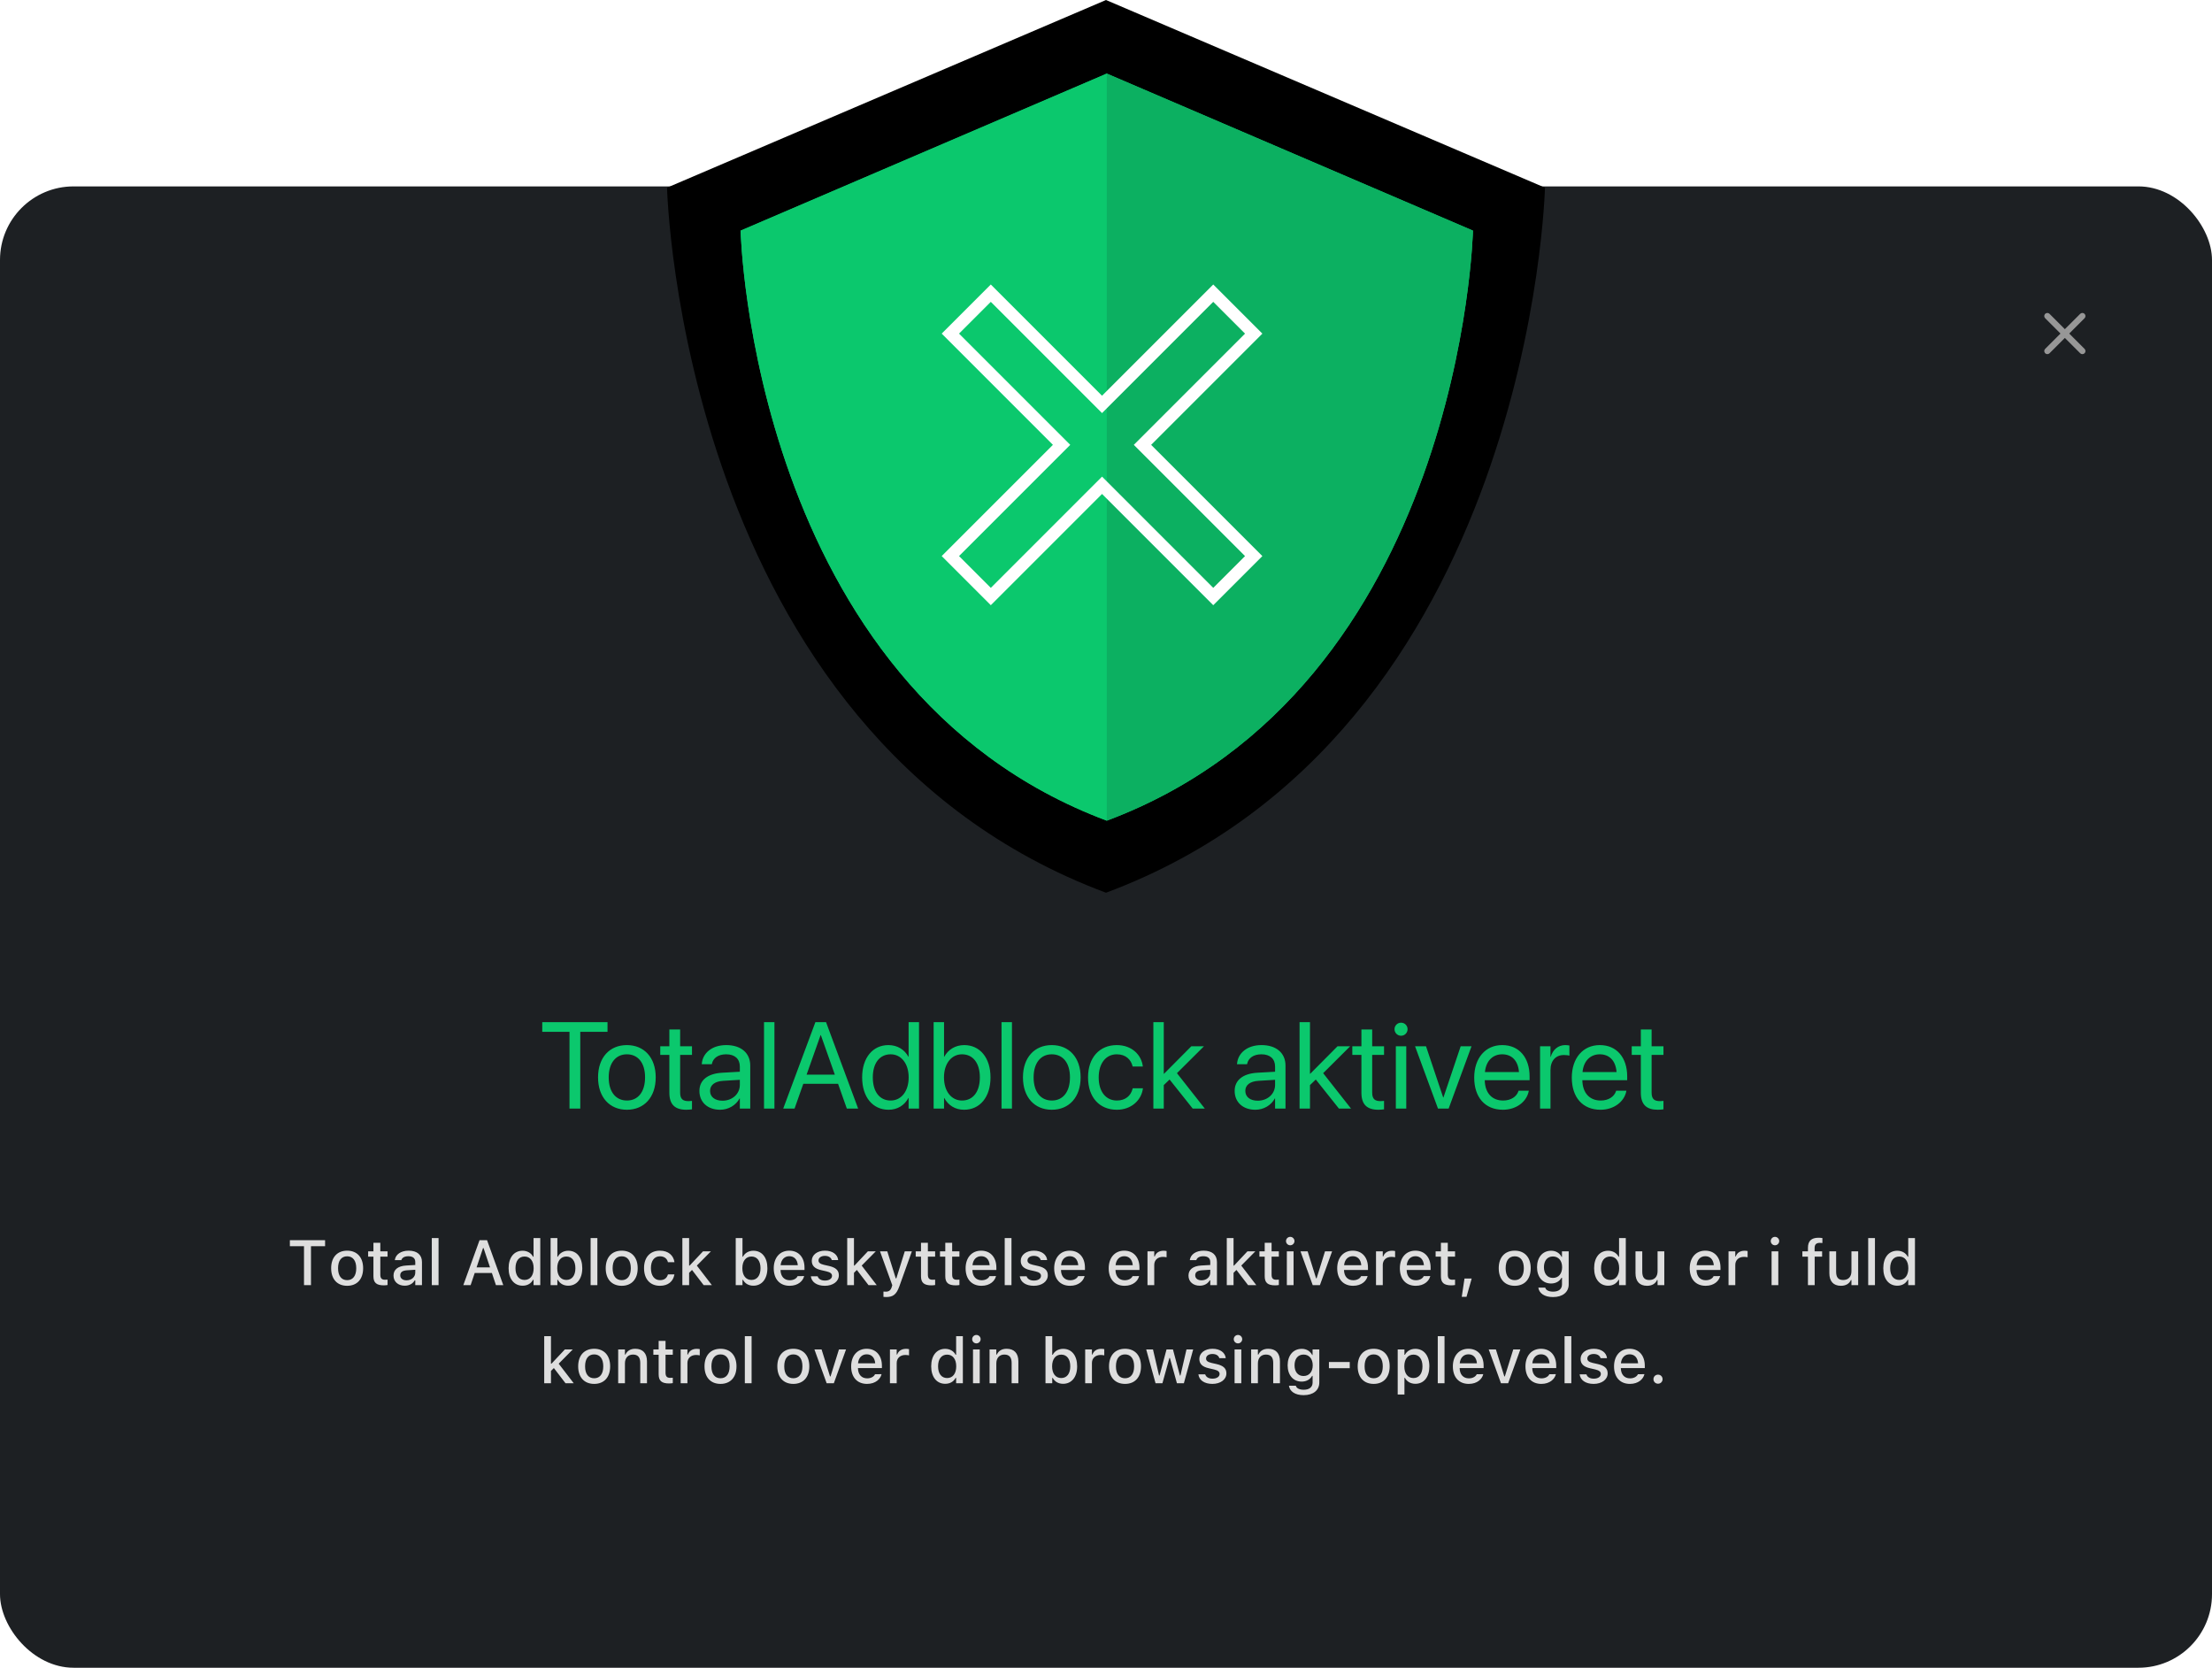 <?xml version="1.0" encoding="UTF-8"?>
<svg width="451px" height="340px" viewBox="0 0 451 340" version="1.1" xmlns="http://www.w3.org/2000/svg" xmlns:xlink="http://www.w3.org/1999/xlink">
    <title>Adblock</title>
    <defs>
        <path d="M89.5,0 L179,38.258 C179,38.258 176.334,149.609 89.5,182 L89.5,182 L89.5,182 C2.666,149.609 5.68434189e-14,38.258 5.68434189e-14,38.258 C5.68434189e-14,38.258 87.719,0.761 89.473,0.011 L89.5,0 L89.5,0 Z" id="path-1"></path>
        <filter x="-7.3%" y="-7.1%" width="114.5%" height="114.3%" filterUnits="objectBoundingBox" id="filter-2">
            <feGaussianBlur stdDeviation="13" in="SourceAlpha" result="shadowBlurInner1"></feGaussianBlur>
            <feOffset dx="0" dy="0" in="shadowBlurInner1" result="shadowOffsetInner1"></feOffset>
            <feComposite in="shadowOffsetInner1" in2="SourceAlpha" operator="arithmetic" k2="-1" k3="1" result="shadowInnerInner1"></feComposite>
            <feColorMatrix values="0 0 0 0 0.043   0 0 0 0 0.784   0 0 0 0 0.427  0 0 0 1 0" type="matrix" in="shadowInnerInner1"></feColorMatrix>
        </filter>
        <path d="M15,47.017 C15,47.017 32.926,39.329 51.211,31.488 L53.45,30.528 C71.735,22.687 89.661,15 89.661,15 L164.321,47.017 C164.321,47.017 162.098,140.201 89.661,167.308 L89.661,167.308 C17.224,140.201 15,47.017 15,47.017 Z" id="path-3"></path>
        <filter x="-25.8%" y="-26.1%" width="156.9%" height="157.3%" filterUnits="objectBoundingBox" id="filter-4">
            <feMorphology radius="7.5" operator="dilate" in="SourceAlpha" result="shadowSpreadOuter1"></feMorphology>
            <feOffset dx="4" dy="4" in="shadowSpreadOuter1" result="shadowOffsetOuter1"></feOffset>
            <feGaussianBlur stdDeviation="6" in="shadowOffsetOuter1" result="shadowBlurOuter1"></feGaussianBlur>
            <feColorMatrix values="0 0 0 0 0   0 0 0 0 0   0 0 0 0 0  0 0 0 0.1 0" type="matrix" in="shadowBlurOuter1"></feColorMatrix>
        </filter>
    </defs>
    <g id="Adblock" stroke="none" stroke-width="1" fill="none" fill-rule="evenodd">
        <g id="App">
            <rect id="Background" fill="#1D2023" x="0" y="38" width="451" height="302" rx="15"></rect>
            <path d="M425.015,63.985 C425.262,64.231 425.262,64.631 425.015,64.877 L421.893,68 L425.015,71.123 C425.237,71.345 425.259,71.69 425.082,71.937 L425.015,72.015 C424.769,72.262 424.369,72.262 424.123,72.015 L424.123,72.015 L421,68.893 L417.877,72.015 C417.631,72.262 417.231,72.262 416.985,72.015 C416.738,71.769 416.738,71.369 416.985,71.123 L420.107,68 L416.985,64.877 C416.763,64.655 416.741,64.31 416.918,64.063 L416.985,63.985 C417.231,63.738 417.631,63.738 417.877,63.985 L417.877,63.985 L421,67.107 L424.123,63.985 C424.369,63.738 424.769,63.738 425.015,63.985 Z" id="Combined-Shape" fill="#979797"></path>
            <g id="Title" transform="translate(49, 202)" fill-rule="nonzero">
                <path d="M14.405,60 L14.405,52.065 L17.28,52.065 L17.28,50.84 L10.101,50.84 L10.101,52.065 L12.983,52.065 L12.983,60 L14.405,60 Z M21.781,60.133 C23.799,60.133 25.037,58.781 25.037,56.56 L25.037,56.547 C25.037,54.325 23.793,52.973 21.781,52.973 C19.762,52.973 18.518,54.332 18.518,56.547 L18.518,56.56 C18.518,58.781 19.756,60.133 21.781,60.133 Z M21.781,58.984 C20.594,58.984 19.927,58.089 19.927,56.56 L19.927,56.547 C19.927,55.017 20.594,54.122 21.781,54.122 C22.961,54.122 23.634,55.017 23.634,56.547 L23.634,56.56 C23.634,58.083 22.961,58.984 21.781,58.984 Z M29.277,60.044 C29.544,60.044 29.798,60.013 30.02,59.975 L30.02,58.876 C29.829,58.896 29.709,58.902 29.499,58.902 C28.82,58.902 28.541,58.597 28.541,57.854 L28.541,54.192 L30.02,54.192 L30.02,53.106 L28.541,53.106 L28.541,51.367 L27.138,51.367 L27.138,53.106 L26.059,53.106 L26.059,54.192 L27.138,54.192 L27.138,58.185 C27.138,59.511 27.76,60.044 29.277,60.044 Z M33.517,60.114 C34.431,60.114 35.155,59.721 35.561,59.022 L35.669,59.022 L35.669,60 L37.034,60 L37.034,55.284 C37.034,53.836 36.056,52.973 34.323,52.973 C32.756,52.973 31.67,53.729 31.505,54.858 L31.499,54.903 L32.825,54.903 L32.832,54.877 C32.997,54.389 33.498,54.109 34.26,54.109 C35.193,54.109 35.669,54.528 35.669,55.284 L35.669,55.893 L33.803,56.001 C32.159,56.103 31.232,56.82 31.232,58.051 L31.232,58.064 C31.232,59.314 32.203,60.114 33.517,60.114 Z M33.885,59.016 C33.143,59.016 32.603,58.642 32.603,58.007 L32.603,57.994 C32.603,57.372 33.035,57.029 33.987,56.972 L35.669,56.864 L35.669,57.455 C35.669,58.343 34.914,59.016 33.885,59.016 Z M40.417,60 L40.417,50.402 L39.04,50.402 L39.04,60 L40.417,60 Z M46.955,60 L47.787,57.524 L51.291,57.524 L52.116,60 L53.614,60 L50.307,50.84 L48.771,50.84 L45.464,60 L46.955,60 Z M50.91,56.382 L48.168,56.382 L49.482,52.446 L49.59,52.446 L50.91,56.382 Z M57.556,60.114 C58.521,60.114 59.276,59.67 59.676,58.915 L59.784,58.915 L59.784,60 L61.155,60 L61.155,50.402 L59.784,50.402 L59.784,54.198 L59.676,54.198 C59.308,53.456 58.502,52.986 57.556,52.986 C55.804,52.986 54.699,54.363 54.699,56.547 L54.699,56.56 C54.699,58.724 55.823,60.114 57.556,60.114 Z M57.949,58.94 C56.794,58.94 56.102,58.039 56.102,56.56 L56.102,56.547 C56.102,55.068 56.794,54.167 57.949,54.167 C59.092,54.167 59.803,55.074 59.803,56.547 L59.803,56.56 C59.803,58.032 59.098,58.94 57.949,58.94 Z M66.862,60.114 C68.601,60.114 69.718,58.724 69.718,56.56 L69.718,56.547 C69.718,54.363 68.614,52.986 66.862,52.986 C65.916,52.986 65.11,53.456 64.741,54.198 L64.64,54.198 L64.64,50.402 L63.262,50.402 L63.262,60 L64.64,60 L64.64,58.915 L64.741,58.915 C65.141,59.67 65.897,60.114 66.862,60.114 Z M66.474,58.94 C65.325,58.94 64.615,58.032 64.615,56.56 L64.615,56.547 C64.615,55.074 65.325,54.167 66.474,54.167 C67.623,54.167 68.315,55.068 68.315,56.547 L68.315,56.56 C68.315,58.039 67.623,58.94 66.474,58.94 Z M72.797,60 L72.797,50.402 L71.419,50.402 L71.419,60 L72.797,60 Z M77.76,60.133 C79.779,60.133 81.017,58.781 81.017,56.56 L81.017,56.547 C81.017,54.325 79.773,52.973 77.76,52.973 C75.742,52.973 74.498,54.332 74.498,56.547 L74.498,56.56 C74.498,58.781 75.736,60.133 77.76,60.133 Z M77.76,58.984 C76.573,58.984 75.907,58.089 75.907,56.56 L75.907,56.547 C75.907,55.017 76.573,54.122 77.76,54.122 C78.941,54.122 79.614,55.017 79.614,56.547 L79.614,56.56 C79.614,58.083 78.941,58.984 77.76,58.984 Z M85.555,60.133 C87.263,60.133 88.247,59.213 88.494,57.874 L88.507,57.816 L87.187,57.816 L87.174,57.848 C86.952,58.591 86.419,58.984 85.555,58.984 C84.419,58.984 83.715,58.058 83.715,56.534 L83.715,56.521 C83.715,55.036 84.406,54.122 85.555,54.122 C86.469,54.122 87.028,54.63 87.18,55.309 L87.187,55.328 L88.507,55.322 L88.507,55.29 C88.317,53.951 87.282,52.973 85.549,52.973 C83.537,52.973 82.312,54.338 82.312,56.521 L82.312,56.534 C82.312,58.762 83.543,60.133 85.555,60.133 Z M91.503,60 L91.503,57.493 L92.094,56.902 L94.468,60 L96.143,60 L93.077,56.014 L95.953,53.106 L94.341,53.106 L91.605,56.014 L91.503,56.014 L91.503,50.402 L90.126,50.402 L90.126,60 L91.503,60 Z M104.605,60.114 C106.344,60.114 107.461,58.724 107.461,56.56 L107.461,56.547 C107.461,54.363 106.357,52.986 104.605,52.986 C103.659,52.986 102.853,53.456 102.485,54.198 L102.383,54.198 L102.383,50.402 L101.006,50.402 L101.006,60 L102.383,60 L102.383,58.915 L102.485,58.915 C102.885,59.67 103.64,60.114 104.605,60.114 Z M104.218,58.94 C103.069,58.94 102.358,58.032 102.358,56.56 L102.358,56.547 C102.358,55.074 103.069,54.167 104.218,54.167 C105.366,54.167 106.058,55.068 106.058,56.547 L106.058,56.56 C106.058,58.039 105.366,58.94 104.218,58.94 Z M111.993,60.133 C113.758,60.133 114.71,59.118 114.939,58.21 L114.951,58.153 L113.625,58.159 L113.599,58.21 C113.434,58.565 112.907,59.003 112.025,59.003 C110.889,59.003 110.165,58.235 110.14,56.915 L115.028,56.915 L115.028,56.433 C115.028,54.363 113.847,52.973 111.924,52.973 C110,52.973 108.756,54.414 108.756,56.566 L108.756,56.572 C108.756,58.756 109.975,60.133 111.993,60.133 Z M113.663,55.931 L110.159,55.931 C110.28,54.744 110.99,54.103 111.93,54.103 C112.863,54.103 113.555,54.7 113.663,55.931 Z M119.173,60.133 C120.81,60.133 122.029,59.264 122.029,57.988 L122.029,57.975 C122.029,56.979 121.394,56.414 120.068,56.103 L118.976,55.855 C118.201,55.671 117.884,55.404 117.884,54.973 L117.884,54.96 C117.884,54.408 118.43,54.033 119.185,54.033 C119.96,54.033 120.448,54.395 120.582,54.877 L120.582,54.89 L121.896,54.89 L121.896,54.884 C121.775,53.76 120.766,52.973 119.192,52.973 C117.63,52.973 116.513,53.836 116.513,55.036 L116.513,55.042 C116.513,56.052 117.116,56.642 118.417,56.94 L119.515,57.194 C120.315,57.378 120.639,57.67 120.639,58.102 L120.639,58.115 C120.639,58.68 120.049,59.067 119.198,59.067 C118.379,59.067 117.878,58.718 117.706,58.197 L117.7,58.191 L116.323,58.191 L116.323,58.197 C116.456,59.353 117.51,60.133 119.173,60.133 Z M125.114,60 L125.114,57.493 L125.704,56.902 L128.078,60 L129.754,60 L126.688,56.014 L129.564,53.106 L127.951,53.106 L125.216,56.014 L125.114,56.014 L125.114,50.402 L123.737,50.402 L123.737,60 L125.114,60 Z M131.677,62.425 C133.074,62.425 133.772,61.911 134.356,60.267 L136.921,53.106 L135.473,53.106 L133.753,58.616 L133.633,58.616 L131.906,53.106 L130.421,53.106 L132.922,60.006 L132.82,60.362 C132.617,61.06 132.23,61.333 131.589,61.333 C131.43,61.333 131.259,61.327 131.125,61.308 L131.125,62.393 C131.303,62.412 131.506,62.425 131.677,62.425 Z M140.92,60.044 C141.186,60.044 141.44,60.013 141.662,59.975 L141.662,58.876 C141.472,58.896 141.351,58.902 141.142,58.902 C140.463,58.902 140.183,58.597 140.183,57.854 L140.183,54.192 L141.662,54.192 L141.662,53.106 L140.183,53.106 L140.183,51.367 L138.781,51.367 L138.781,53.106 L137.701,53.106 L137.701,54.192 L138.781,54.192 L138.781,58.185 C138.781,59.511 139.403,60.044 140.92,60.044 Z M145.871,60.044 C146.137,60.044 146.391,60.013 146.614,59.975 L146.614,58.876 C146.423,58.896 146.302,58.902 146.093,58.902 C145.414,58.902 145.135,58.597 145.135,57.854 L145.135,54.192 L146.614,54.192 L146.614,53.106 L145.135,53.106 L145.135,51.367 L143.732,51.367 L143.732,53.106 L142.653,53.106 L142.653,54.192 L143.732,54.192 L143.732,58.185 C143.732,59.511 144.354,60.044 145.871,60.044 Z M151.114,60.133 C152.879,60.133 153.831,59.118 154.059,58.21 L154.072,58.153 L152.745,58.159 L152.72,58.21 C152.555,58.565 152.028,59.003 151.146,59.003 C150.01,59.003 149.286,58.235 149.26,56.915 L154.148,56.915 L154.148,56.433 C154.148,54.363 152.968,52.973 151.044,52.973 C149.121,52.973 147.877,54.414 147.877,56.566 L147.877,56.572 C147.877,58.756 149.095,60.133 151.114,60.133 Z M152.783,55.931 L149.28,55.931 C149.4,54.744 150.111,54.103 151.051,54.103 C151.984,54.103 152.676,54.7 152.783,55.931 Z M157.227,60 L157.227,50.402 L155.849,50.402 L155.849,60 L157.227,60 Z M161.778,60.133 C163.416,60.133 164.635,59.264 164.635,57.988 L164.635,57.975 C164.635,56.979 164,56.414 162.673,56.103 L161.581,55.855 C160.807,55.671 160.49,55.404 160.49,54.973 L160.49,54.96 C160.49,54.408 161.035,54.033 161.791,54.033 C162.565,54.033 163.054,54.395 163.187,54.877 L163.187,54.89 L164.501,54.89 L164.501,54.884 C164.381,53.76 163.371,52.973 161.797,52.973 C160.236,52.973 159.118,53.836 159.118,55.036 L159.118,55.042 C159.118,56.052 159.721,56.642 161.023,56.94 L162.121,57.194 C162.921,57.378 163.244,57.67 163.244,58.102 L163.244,58.115 C163.244,58.68 162.654,59.067 161.803,59.067 C160.985,59.067 160.483,58.718 160.312,58.197 L160.305,58.191 L158.928,58.191 L158.928,58.197 C159.061,59.353 160.115,60.133 161.778,60.133 Z M169.173,60.133 C170.938,60.133 171.89,59.118 172.118,58.21 L172.131,58.153 L170.804,58.159 L170.779,58.21 C170.614,58.565 170.087,59.003 169.205,59.003 C168.069,59.003 167.345,58.235 167.32,56.915 L172.207,56.915 L172.207,56.433 C172.207,54.363 171.027,52.973 169.103,52.973 C167.18,52.973 165.936,54.414 165.936,56.566 L165.936,56.572 C165.936,58.756 167.155,60.133 169.173,60.133 Z M170.843,55.931 L167.339,55.931 C167.459,54.744 168.17,54.103 169.11,54.103 C170.043,54.103 170.735,54.7 170.843,55.931 Z M180.288,60.133 C182.052,60.133 183.005,59.118 183.233,58.21 L183.246,58.153 L181.919,58.159 L181.894,58.21 C181.729,58.565 181.202,59.003 180.32,59.003 C179.183,59.003 178.46,58.235 178.434,56.915 L183.322,56.915 L183.322,56.433 C183.322,54.363 182.141,52.973 180.218,52.973 C178.295,52.973 177.051,54.414 177.051,56.566 L177.051,56.572 C177.051,58.756 178.269,60.133 180.288,60.133 Z M181.957,55.931 L178.453,55.931 C178.574,54.744 179.285,54.103 180.224,54.103 C181.157,54.103 181.849,54.7 181.957,55.931 Z M186.337,60 L186.337,55.88 C186.337,54.884 187.054,54.236 188.108,54.236 C188.368,54.236 188.603,54.268 188.851,54.319 L188.851,53.049 C188.711,53.018 188.47,52.986 188.248,52.986 C187.327,52.986 186.686,53.417 186.439,54.147 L186.337,54.147 L186.337,53.106 L184.96,53.106 L184.96,60 L186.337,60 Z M195.605,60.114 C196.519,60.114 197.242,59.721 197.649,59.022 L197.757,59.022 L197.757,60 L199.121,60 L199.121,55.284 C199.121,53.836 198.144,52.973 196.411,52.973 C194.843,52.973 193.758,53.729 193.593,54.858 L193.586,54.903 L194.913,54.903 L194.919,54.877 C195.084,54.389 195.586,54.109 196.347,54.109 C197.281,54.109 197.757,54.528 197.757,55.284 L197.757,55.893 L195.89,56.001 C194.246,56.103 193.32,56.82 193.32,58.051 L193.32,58.064 C193.32,59.314 194.291,60.114 195.605,60.114 Z M195.973,59.016 C195.23,59.016 194.691,58.642 194.691,58.007 L194.691,57.994 C194.691,57.372 195.122,57.029 196.074,56.972 L197.757,56.864 L197.757,57.455 C197.757,58.343 197.001,59.016 195.973,59.016 Z M202.505,60 L202.505,57.493 L203.095,56.902 L205.469,60 L207.145,60 L204.079,56.014 L206.954,53.106 L205.342,53.106 L202.606,56.014 L202.505,56.014 L202.505,50.402 L201.127,50.402 L201.127,60 L202.505,60 Z M210.998,60.044 C211.264,60.044 211.518,60.013 211.74,59.975 L211.74,58.876 C211.55,58.896 211.429,58.902 211.22,58.902 C210.541,58.902 210.261,58.597 210.261,57.854 L210.261,54.192 L211.74,54.192 L211.74,53.106 L210.261,53.106 L210.261,51.367 L208.859,51.367 L208.859,53.106 L207.78,53.106 L207.78,54.192 L208.859,54.192 L208.859,58.185 C208.859,59.511 209.481,60.044 210.998,60.044 Z M214.064,51.875 C214.533,51.875 214.927,51.488 214.927,51.018 C214.927,50.542 214.533,50.155 214.064,50.155 C213.588,50.155 213.2,50.542 213.2,51.018 C213.2,51.488 213.588,51.875 214.064,51.875 Z M214.743,60 L214.743,53.106 L213.372,53.106 L213.372,60 L214.743,60 Z M220.113,60 L222.601,53.106 L221.154,53.106 L219.44,58.604 L219.332,58.604 L217.612,53.106 L216.152,53.106 L218.647,60 L220.113,60 Z M226.88,60.133 C228.644,60.133 229.596,59.118 229.825,58.21 L229.838,58.153 L228.511,58.159 L228.486,58.21 C228.321,58.565 227.794,59.003 226.911,59.003 C225.775,59.003 225.052,58.235 225.026,56.915 L229.914,56.915 L229.914,56.433 C229.914,54.363 228.733,52.973 226.81,52.973 C224.886,52.973 223.642,54.414 223.642,56.566 L223.642,56.572 C223.642,58.756 224.861,60.133 226.88,60.133 Z M228.549,55.931 L225.045,55.931 C225.166,54.744 225.877,54.103 226.816,54.103 C227.749,54.103 228.441,54.7 228.549,55.931 Z M232.929,60 L232.929,55.88 C232.929,54.884 233.646,54.236 234.7,54.236 C234.96,54.236 235.195,54.268 235.443,54.319 L235.443,53.049 C235.303,53.018 235.062,52.986 234.84,52.986 C233.919,52.986 233.278,53.417 233.031,54.147 L232.929,54.147 L232.929,53.106 L231.552,53.106 L231.552,60 L232.929,60 Z M239.651,60.133 C241.416,60.133 242.368,59.118 242.596,58.21 L242.609,58.153 L241.282,58.159 L241.257,58.21 C241.092,58.565 240.565,59.003 239.683,59.003 C238.547,59.003 237.823,58.235 237.798,56.915 L242.685,56.915 L242.685,56.433 C242.685,54.363 241.505,52.973 239.581,52.973 C237.658,52.973 236.414,54.414 236.414,56.566 L236.414,56.572 C236.414,58.756 237.633,60.133 239.651,60.133 Z M241.321,55.931 L237.817,55.931 C237.937,54.744 238.648,54.103 239.588,54.103 C240.521,54.103 241.213,54.7 241.321,55.931 Z M246.926,60.044 C247.192,60.044 247.446,60.013 247.668,59.975 L247.668,58.876 C247.478,58.896 247.357,58.902 247.148,58.902 C246.469,58.902 246.189,58.597 246.189,57.854 L246.189,54.192 L247.668,54.192 L247.668,53.106 L246.189,53.106 L246.189,51.367 L244.786,51.367 L244.786,53.106 L243.707,53.106 L243.707,54.192 L244.786,54.192 L244.786,58.185 C244.786,59.511 245.408,60.044 246.926,60.044 Z M250.004,62.38 L251.058,58.654 L249.592,58.654 L249.033,62.38 L250.004,62.38 Z M259.837,60.133 C261.855,60.133 263.093,58.781 263.093,56.56 L263.093,56.547 C263.093,54.325 261.849,52.973 259.837,52.973 C257.818,52.973 256.574,54.332 256.574,56.547 L256.574,56.56 C256.574,58.781 257.812,60.133 259.837,60.133 Z M259.837,58.984 C258.65,58.984 257.983,58.089 257.983,56.56 L257.983,56.547 C257.983,55.017 258.65,54.122 259.837,54.122 C261.017,54.122 261.69,55.017 261.69,56.547 L261.69,56.56 C261.69,58.083 261.017,58.984 259.837,58.984 Z M267.644,62.431 C269.599,62.431 270.837,61.428 270.837,59.86 L270.837,53.106 L269.466,53.106 L269.466,54.236 L269.384,54.236 C268.984,53.462 268.235,52.986 267.27,52.986 C265.48,52.986 264.382,54.376 264.382,56.344 L264.382,56.356 C264.382,58.299 265.473,59.664 267.244,59.664 C268.19,59.664 268.952,59.245 269.371,58.496 L269.472,58.496 L269.472,59.854 C269.472,60.793 268.8,61.327 267.663,61.327 C266.73,61.327 266.172,60.99 266.057,60.514 L266.051,60.501 L264.661,60.501 L264.648,60.514 C264.813,61.663 265.892,62.431 267.644,62.431 Z M267.625,58.527 C266.451,58.527 265.791,57.632 265.791,56.35 L265.791,56.337 C265.791,55.055 266.451,54.154 267.625,54.154 C268.787,54.154 269.498,55.055 269.498,56.337 L269.498,56.35 C269.498,57.639 268.793,58.527 267.625,58.527 Z M278.88,60.114 C279.844,60.114 280.6,59.67 281,58.915 L281.108,58.915 L281.108,60 L282.479,60 L282.479,50.402 L281.108,50.402 L281.108,54.198 L281,54.198 C280.632,53.456 279.825,52.986 278.88,52.986 C277.128,52.986 276.023,54.363 276.023,56.547 L276.023,56.56 C276.023,58.724 277.147,60.114 278.88,60.114 Z M279.273,58.94 C278.118,58.94 277.426,58.039 277.426,56.56 L277.426,56.547 C277.426,55.068 278.118,54.167 279.273,54.167 C280.416,54.167 281.127,55.074 281.127,56.547 L281.127,56.56 C281.127,58.032 280.422,58.94 279.273,58.94 Z M286.821,60.133 C287.823,60.133 288.522,59.702 288.852,58.959 L288.96,58.959 L288.96,60 L290.331,60 L290.331,53.106 L288.96,53.106 L288.96,57.15 C288.96,58.261 288.369,58.953 287.265,58.953 C286.256,58.953 285.837,58.388 285.837,57.245 L285.837,53.106 L284.459,53.106 L284.459,57.569 C284.459,59.2 285.265,60.133 286.821,60.133 Z M298.754,60.133 C300.519,60.133 301.471,59.118 301.699,58.21 L301.712,58.153 L300.385,58.159 L300.36,58.21 C300.195,58.565 299.668,59.003 298.786,59.003 C297.65,59.003 296.926,58.235 296.901,56.915 L301.788,56.915 L301.788,56.433 C301.788,54.363 300.608,52.973 298.684,52.973 C296.761,52.973 295.517,54.414 295.517,56.566 L295.517,56.572 C295.517,58.756 296.736,60.133 298.754,60.133 Z M300.424,55.931 L296.92,55.931 C297.04,54.744 297.751,54.103 298.691,54.103 C299.624,54.103 300.316,54.7 300.424,55.931 Z M304.803,60 L304.803,55.88 C304.803,54.884 305.521,54.236 306.574,54.236 C306.835,54.236 307.07,54.268 307.317,54.319 L307.317,53.049 C307.177,53.018 306.936,52.986 306.714,52.986 C305.794,52.986 305.153,53.417 304.905,54.147 L304.803,54.147 L304.803,53.106 L303.426,53.106 L303.426,60 L304.803,60 Z M312.897,51.875 C313.366,51.875 313.76,51.488 313.76,51.018 C313.76,50.542 313.366,50.155 312.897,50.155 C312.421,50.155 312.033,50.542 312.033,51.018 C312.033,51.488 312.421,51.875 312.897,51.875 Z M313.576,60 L313.576,53.106 L312.205,53.106 L312.205,60 L313.576,60 Z M320.99,60 L320.99,54.192 L322.507,54.192 L322.507,53.106 L320.977,53.106 L320.977,52.446 C320.977,51.748 321.276,51.38 322.037,51.38 C322.253,51.38 322.437,51.393 322.564,51.412 L322.564,50.402 C322.329,50.364 322.063,50.339 321.752,50.339 C320.317,50.339 319.619,51.012 319.619,52.383 L319.619,53.106 L318.483,53.106 L318.483,54.192 L319.619,54.192 L319.619,60 L320.99,60 Z M326.347,60.133 C327.35,60.133 328.049,59.702 328.379,58.959 L328.487,58.959 L328.487,60 L329.858,60 L329.858,53.106 L328.487,53.106 L328.487,57.15 C328.487,58.261 327.896,58.953 326.792,58.953 C325.782,58.953 325.364,58.388 325.364,57.245 L325.364,53.106 L323.986,53.106 L323.986,57.569 C323.986,59.2 324.792,60.133 326.347,60.133 Z M333.279,60 L333.279,50.402 L331.902,50.402 L331.902,60 L333.279,60 Z M337.837,60.114 C338.802,60.114 339.557,59.67 339.957,58.915 L340.065,58.915 L340.065,60 L341.436,60 L341.436,50.402 L340.065,50.402 L340.065,54.198 L339.957,54.198 C339.589,53.456 338.782,52.986 337.837,52.986 C336.085,52.986 334.98,54.363 334.98,56.547 L334.98,56.56 C334.98,58.724 336.104,60.114 337.837,60.114 Z M338.23,58.94 C337.075,58.94 336.383,58.039 336.383,56.56 L336.383,56.547 C336.383,55.068 337.075,54.167 338.23,54.167 C339.373,54.167 340.084,55.074 340.084,56.547 L340.084,56.56 C340.084,58.032 339.379,58.94 338.23,58.94 Z M63.335,80 L63.335,77.493 L63.926,76.902 L66.3,80 L67.976,80 L64.91,76.014 L67.785,73.106 L66.173,73.106 L63.437,76.014 L63.335,76.014 L63.335,70.402 L61.958,70.402 L61.958,80 L63.335,80 Z M72.146,80.133 C74.165,80.133 75.402,78.781 75.402,76.56 L75.402,76.547 C75.402,74.325 74.158,72.973 72.146,72.973 C70.127,72.973 68.883,74.332 68.883,76.547 L68.883,76.56 C68.883,78.781 70.121,80.133 72.146,80.133 Z M72.146,78.984 C70.959,78.984 70.292,78.089 70.292,76.56 L70.292,76.547 C70.292,75.017 70.959,74.122 72.146,74.122 C73.327,74.122 74,75.017 74,76.547 L74,76.56 C74,78.083 73.327,78.984 72.146,78.984 Z M78.417,80 L78.417,75.957 C78.417,74.846 79.046,74.154 80.055,74.154 C81.064,74.154 81.541,74.719 81.541,75.861 L81.541,80 L82.912,80 L82.912,75.538 C82.912,73.894 82.061,72.973 80.519,72.973 C79.516,72.973 78.855,73.417 78.519,74.154 L78.417,74.154 L78.417,73.106 L77.04,73.106 L77.04,80 L78.417,80 Z M87.431,80.044 C87.698,80.044 87.952,80.013 88.174,79.975 L88.174,78.876 C87.983,78.896 87.863,78.902 87.653,78.902 C86.974,78.902 86.695,78.597 86.695,77.854 L86.695,74.192 L88.174,74.192 L88.174,73.106 L86.695,73.106 L86.695,71.367 L85.292,71.367 L85.292,73.106 L84.213,73.106 L84.213,74.192 L85.292,74.192 L85.292,78.185 C85.292,79.511 85.914,80.044 87.431,80.044 Z M91.157,80 L91.157,75.88 C91.157,74.884 91.875,74.236 92.928,74.236 C93.188,74.236 93.423,74.268 93.671,74.319 L93.671,73.049 C93.531,73.018 93.29,72.986 93.068,72.986 C92.147,72.986 91.506,73.417 91.259,74.147 L91.157,74.147 L91.157,73.106 L89.78,73.106 L89.78,80 L91.157,80 Z M97.905,80.133 C99.923,80.133 101.161,78.781 101.161,76.56 L101.161,76.547 C101.161,74.325 99.917,72.973 97.905,72.973 C95.886,72.973 94.642,74.332 94.642,76.547 L94.642,76.56 C94.642,78.781 95.88,80.133 97.905,80.133 Z M97.905,78.984 C96.718,78.984 96.051,78.089 96.051,76.56 L96.051,76.547 C96.051,75.017 96.718,74.122 97.905,74.122 C99.085,74.122 99.758,75.017 99.758,76.547 L99.758,76.56 C99.758,78.083 99.085,78.984 97.905,78.984 Z M104.24,80 L104.24,70.402 L102.862,70.402 L102.862,80 L104.24,80 Z M112.752,80.133 C114.771,80.133 116.008,78.781 116.008,76.56 L116.008,76.547 C116.008,74.325 114.764,72.973 112.752,72.973 C110.733,72.973 109.489,74.332 109.489,76.547 L109.489,76.56 C109.489,78.781 110.727,80.133 112.752,80.133 Z M112.752,78.984 C111.565,78.984 110.898,78.089 110.898,76.56 L110.898,76.547 C110.898,75.017 111.565,74.122 112.752,74.122 C113.933,74.122 114.605,75.017 114.605,76.547 L114.605,76.56 C114.605,78.083 113.933,78.984 112.752,78.984 Z M121.01,80 L123.499,73.106 L122.051,73.106 L120.337,78.604 L120.229,78.604 L118.509,73.106 L117.049,73.106 L119.544,80 L121.01,80 Z M127.777,80.133 C129.542,80.133 130.494,79.118 130.722,78.21 L130.735,78.153 L129.408,78.159 L129.383,78.21 C129.218,78.565 128.691,79.003 127.809,79.003 C126.672,79.003 125.949,78.235 125.923,76.915 L130.811,76.915 L130.811,76.433 C130.811,74.363 129.63,72.973 127.707,72.973 C125.784,72.973 124.54,74.414 124.54,76.566 L124.54,76.572 C124.54,78.756 125.758,80.133 127.777,80.133 Z M129.446,75.931 L125.942,75.931 C126.063,74.744 126.774,74.103 127.713,74.103 C128.646,74.103 129.338,74.7 129.446,75.931 Z M133.826,80 L133.826,75.88 C133.826,74.884 134.543,74.236 135.597,74.236 C135.857,74.236 136.092,74.268 136.34,74.319 L136.34,73.049 C136.2,73.018 135.959,72.986 135.737,72.986 C134.816,72.986 134.175,73.417 133.928,74.147 L133.826,74.147 L133.826,73.106 L132.449,73.106 L132.449,80 L133.826,80 Z M143.716,80.114 C144.681,80.114 145.436,79.67 145.836,78.915 L145.944,78.915 L145.944,80 L147.315,80 L147.315,70.402 L145.944,70.402 L145.944,74.198 L145.836,74.198 C145.468,73.456 144.662,72.986 143.716,72.986 C141.964,72.986 140.859,74.363 140.859,76.547 L140.859,76.56 C140.859,78.724 141.983,80.114 143.716,80.114 Z M144.109,78.94 C142.954,78.94 142.262,78.039 142.262,76.56 L142.262,76.547 C142.262,75.068 142.954,74.167 144.109,74.167 C145.252,74.167 145.963,75.074 145.963,76.547 L145.963,76.56 C145.963,78.032 145.258,78.94 144.109,78.94 Z M150.076,71.875 C150.546,71.875 150.939,71.488 150.939,71.018 C150.939,70.542 150.546,70.155 150.076,70.155 C149.6,70.155 149.213,70.542 149.213,71.018 C149.213,71.488 149.6,71.875 150.076,71.875 Z M150.755,80 L150.755,73.106 L149.384,73.106 L149.384,80 L150.755,80 Z M154.139,80 L154.139,75.957 C154.139,74.846 154.767,74.154 155.776,74.154 C156.786,74.154 157.262,74.719 157.262,75.861 L157.262,80 L158.633,80 L158.633,75.538 C158.633,73.894 157.782,72.973 156.24,72.973 C155.237,72.973 154.577,73.417 154.24,74.154 L154.139,74.154 L154.139,73.106 L152.761,73.106 L152.761,80 L154.139,80 Z M167.761,80.114 C169.5,80.114 170.617,78.724 170.617,76.56 L170.617,76.547 C170.617,74.363 169.513,72.986 167.761,72.986 C166.815,72.986 166.009,73.456 165.641,74.198 L165.539,74.198 L165.539,70.402 L164.162,70.402 L164.162,80 L165.539,80 L165.539,78.915 L165.641,78.915 C166.041,79.67 166.796,80.114 167.761,80.114 Z M167.374,78.94 C166.225,78.94 165.514,78.032 165.514,76.56 L165.514,76.547 C165.514,75.074 166.225,74.167 167.374,74.167 C168.522,74.167 169.214,75.068 169.214,76.547 L169.214,76.56 C169.214,78.039 168.522,78.94 167.374,78.94 Z M173.632,80 L173.632,75.88 C173.632,74.884 174.35,74.236 175.403,74.236 C175.664,74.236 175.898,74.268 176.146,74.319 L176.146,73.049 C176.006,73.018 175.765,72.986 175.543,72.986 C174.623,72.986 173.981,73.417 173.734,74.147 L173.632,74.147 L173.632,73.106 L172.255,73.106 L172.255,80 L173.632,80 Z M180.38,80.133 C182.398,80.133 183.636,78.781 183.636,76.56 L183.636,76.547 C183.636,74.325 182.392,72.973 180.38,72.973 C178.361,72.973 177.117,74.332 177.117,76.547 L177.117,76.56 C177.117,78.781 178.355,80.133 180.38,80.133 Z M180.38,78.984 C179.193,78.984 178.526,78.089 178.526,76.56 L178.526,76.547 C178.526,75.017 179.193,74.122 180.38,74.122 C181.561,74.122 182.233,75.017 182.233,76.547 L182.233,76.56 C182.233,78.083 181.561,78.984 180.38,78.984 Z M188.003,80 L189.425,74.858 L189.533,74.858 L190.961,80 L192.377,80 L194.275,73.106 L192.91,73.106 L191.679,78.426 L191.571,78.426 L190.149,73.106 L188.841,73.106 L187.419,78.426 L187.318,78.426 L186.08,73.106 L184.696,73.106 L186.601,80 L188.003,80 Z M198.191,80.133 C199.829,80.133 201.048,79.264 201.048,77.988 L201.048,77.975 C201.048,76.979 200.413,76.414 199.086,76.103 L197.995,75.855 C197.22,75.671 196.903,75.404 196.903,74.973 L196.903,74.96 C196.903,74.408 197.449,74.033 198.204,74.033 C198.979,74.033 199.467,74.395 199.601,74.877 L199.601,74.89 L200.915,74.89 L200.915,74.884 C200.794,73.76 199.785,72.973 198.21,72.973 C196.649,72.973 195.532,73.836 195.532,75.036 L195.532,75.042 C195.532,76.052 196.135,76.642 197.436,76.94 L198.534,77.194 C199.334,77.378 199.658,77.67 199.658,78.102 L199.658,78.115 C199.658,78.68 199.067,79.067 198.217,79.067 C197.398,79.067 196.896,78.718 196.725,78.197 L196.719,78.191 L195.341,78.191 L195.341,78.197 C195.475,79.353 196.528,80.133 198.191,80.133 Z M203.409,71.875 C203.879,71.875 204.272,71.488 204.272,71.018 C204.272,70.542 203.879,70.155 203.409,70.155 C202.933,70.155 202.546,70.542 202.546,71.018 C202.546,71.488 202.933,71.875 203.409,71.875 Z M204.088,80 L204.088,73.106 L202.717,73.106 L202.717,80 L204.088,80 Z M207.472,80 L207.472,75.957 C207.472,74.846 208.1,74.154 209.109,74.154 C210.119,74.154 210.595,74.719 210.595,75.861 L210.595,80 L211.966,80 L211.966,75.538 C211.966,73.894 211.115,72.973 209.573,72.973 C208.57,72.973 207.91,73.417 207.573,74.154 L207.472,74.154 L207.472,73.106 L206.094,73.106 L206.094,80 L207.472,80 Z M216.796,82.431 C218.751,82.431 219.989,81.428 219.989,79.86 L219.989,73.106 L218.618,73.106 L218.618,74.236 L218.536,74.236 C218.136,73.462 217.387,72.986 216.422,72.986 C214.632,72.986 213.534,74.376 213.534,76.344 L213.534,76.356 C213.534,78.299 214.625,79.664 216.396,79.664 C217.342,79.664 218.104,79.245 218.523,78.496 L218.625,78.496 L218.625,79.854 C218.625,80.793 217.952,81.327 216.815,81.327 C215.882,81.327 215.324,80.99 215.209,80.514 L215.203,80.501 L213.813,80.501 L213.8,80.514 C213.965,81.663 215.044,82.431 216.796,82.431 Z M216.777,78.527 C215.603,78.527 214.943,77.632 214.943,76.35 L214.943,76.337 C214.943,75.055 215.603,74.154 216.777,74.154 C217.939,74.154 218.65,75.055 218.65,76.337 L218.65,76.35 C218.65,77.639 217.945,78.527 216.777,78.527 Z M226.197,76.94 L226.197,75.677 L221.951,75.677 L221.951,76.94 L226.197,76.94 Z M231.079,80.133 C233.097,80.133 234.335,78.781 234.335,76.56 L234.335,76.547 C234.335,74.325 233.091,72.973 231.079,72.973 C229.06,72.973 227.816,74.332 227.816,76.547 L227.816,76.56 C227.816,78.781 229.054,80.133 231.079,80.133 Z M231.079,78.984 C229.892,78.984 229.225,78.089 229.225,76.56 L229.225,76.547 C229.225,75.017 229.892,74.122 231.079,74.122 C232.259,74.122 232.932,75.017 232.932,76.547 L232.932,76.56 C232.932,78.083 232.259,78.984 231.079,78.984 Z M237.35,82.298 L237.35,78.908 L237.452,78.908 C237.82,79.651 238.626,80.114 239.572,80.114 C241.324,80.114 242.428,78.743 242.428,76.56 L242.428,76.547 C242.428,74.376 241.311,72.986 239.572,72.986 C238.607,72.986 237.852,73.437 237.452,74.192 L237.35,74.192 L237.35,73.106 L235.973,73.106 L235.973,82.298 L237.35,82.298 Z M239.185,78.94 C238.036,78.94 237.325,78.032 237.325,76.56 L237.325,76.547 C237.325,75.074 238.036,74.167 239.185,74.167 C240.333,74.167 241.025,75.062 241.025,76.547 L241.025,76.56 C241.025,78.039 240.333,78.94 239.185,78.94 Z M245.52,80 L245.52,70.402 L244.142,70.402 L244.142,80 L245.52,80 Z M250.458,80.133 C252.223,80.133 253.175,79.118 253.403,78.21 L253.416,78.153 L252.089,78.159 L252.064,78.21 C251.899,78.565 251.372,79.003 250.49,79.003 C249.354,79.003 248.63,78.235 248.604,76.915 L253.492,76.915 L253.492,76.433 C253.492,74.363 252.312,72.973 250.388,72.973 C248.465,72.973 247.221,74.414 247.221,76.566 L247.221,76.572 C247.221,78.756 248.439,80.133 250.458,80.133 Z M252.127,75.931 L248.624,75.931 C248.744,74.744 249.455,74.103 250.395,74.103 C251.328,74.103 252.02,74.7 252.127,75.931 Z M258.494,80 L260.982,73.106 L259.535,73.106 L257.821,78.604 L257.713,78.604 L255.993,73.106 L254.533,73.106 L257.028,80 L258.494,80 Z M265.261,80.133 C267.025,80.133 267.978,79.118 268.206,78.21 L268.219,78.153 L266.892,78.159 L266.867,78.21 C266.702,78.565 266.175,79.003 265.292,79.003 C264.156,79.003 263.433,78.235 263.407,76.915 L268.295,76.915 L268.295,76.433 C268.295,74.363 267.114,72.973 265.191,72.973 C263.268,72.973 262.023,74.414 262.023,76.566 L262.023,76.572 C262.023,78.756 263.242,80.133 265.261,80.133 Z M266.93,75.931 L263.426,75.931 C263.547,74.744 264.258,74.103 265.197,74.103 C266.13,74.103 266.822,74.7 266.93,75.931 Z M271.374,80 L271.374,70.402 L269.996,70.402 L269.996,80 L271.374,80 Z M275.925,80.133 C277.562,80.133 278.781,79.264 278.781,77.988 L278.781,77.975 C278.781,76.979 278.146,76.414 276.82,76.103 L275.728,75.855 C274.954,75.671 274.636,75.404 274.636,74.973 L274.636,74.96 C274.636,74.408 275.182,74.033 275.938,74.033 C276.712,74.033 277.201,74.395 277.334,74.877 L277.334,74.89 L278.648,74.89 L278.648,74.884 C278.527,73.76 277.518,72.973 275.944,72.973 C274.382,72.973 273.265,73.836 273.265,75.036 L273.265,75.042 C273.265,76.052 273.868,76.642 275.169,76.94 L276.268,77.194 C277.067,77.378 277.391,77.67 277.391,78.102 L277.391,78.115 C277.391,78.68 276.801,79.067 275.95,79.067 C275.131,79.067 274.63,78.718 274.458,78.197 L274.452,78.191 L273.075,78.191 L273.075,78.197 C273.208,79.353 274.262,80.133 275.925,80.133 Z M283.32,80.133 C285.084,80.133 286.037,79.118 286.265,78.21 L286.278,78.153 L284.951,78.159 L284.926,78.21 C284.761,78.565 284.234,79.003 283.352,79.003 C282.215,79.003 281.492,78.235 281.466,76.915 L286.354,76.915 L286.354,76.433 C286.354,74.363 285.173,72.973 283.25,72.973 C281.327,72.973 280.083,74.414 280.083,76.566 L280.083,76.572 C280.083,78.756 281.301,80.133 283.32,80.133 Z M284.989,75.931 L281.485,75.931 C281.606,74.744 282.317,74.103 283.256,74.103 C284.189,74.103 284.881,74.7 284.989,75.931 Z M289.052,80.095 C289.579,80.095 289.979,79.689 289.979,79.175 C289.979,78.654 289.579,78.248 289.052,78.248 C288.525,78.248 288.119,78.654 288.119,79.175 C288.119,79.689 288.525,80.095 289.052,80.095 Z" id="TotalAdblockbeskyttelseeraktiveret,ogduerifuldkontroloverdinbrowsing-oplevelse." fill="#DEDEDE"></path>
                <path d="M69.311,24 L69.311,8.363 L74.865,8.363 L74.865,6.385 L61.559,6.385 L61.559,8.363 L67.113,8.363 L67.113,24 L69.311,24 Z M78.82,24.244 C82.323,24.244 84.691,21.705 84.691,17.652 L84.691,17.628 C84.691,13.575 82.311,11.061 78.808,11.061 C75.304,11.061 72.936,13.587 72.936,17.628 L72.936,17.652 C72.936,21.693 75.292,24.244 78.82,24.244 Z M78.832,22.364 C76.586,22.364 75.109,20.643 75.109,17.652 L75.109,17.628 C75.109,14.662 76.598,12.94 78.808,12.94 C81.054,12.94 82.519,14.649 82.519,17.628 L82.519,17.652 C82.519,20.631 81.066,22.364 78.832,22.364 Z M90.954,24.244 C91.369,24.244 91.82,24.195 92.089,24.159 L92.089,22.438 C91.906,22.45 91.662,22.486 91.405,22.486 C90.27,22.486 89.672,22.108 89.672,20.753 L89.672,13.062 L92.089,13.062 L92.089,11.305 L89.672,11.305 L89.672,7.875 L87.475,7.875 L87.475,11.305 L85.619,11.305 L85.619,13.062 L87.475,13.062 L87.475,20.765 C87.475,23.194 88.622,24.244 90.954,24.244 Z M97.826,24.244 C99.523,24.244 101.049,23.329 101.793,21.937 L101.842,21.937 L101.842,24 L103.966,24 L103.966,15.223 C103.966,12.684 102.086,11.061 99.083,11.061 C96.093,11.061 94.274,12.745 94.091,14.833 L94.079,14.967 L96.129,14.967 L96.154,14.857 C96.398,13.722 97.423,12.94 99.059,12.94 C100.829,12.94 101.842,13.88 101.842,15.431 L101.842,16.493 L98.205,16.7 C95.287,16.871 93.603,18.226 93.603,20.387 L93.603,20.411 C93.603,22.718 95.299,24.244 97.826,24.244 Z M98.302,22.401 C96.776,22.401 95.775,21.632 95.775,20.411 L95.775,20.387 C95.775,19.203 96.752,18.446 98.449,18.348 L101.842,18.141 L101.842,19.178 C101.842,21.021 100.304,22.401 98.302,22.401 Z M108.898,24 L108.898,6.385 L106.774,6.385 L106.774,24 L108.898,24 Z M113,24 L114.782,18.958 L121.874,18.958 L123.656,24 L125.963,24 L119.42,6.385 L117.248,6.385 L110.692,24 L113,24 Z M121.215,17.091 L115.453,17.091 L118.31,9.022 L118.358,9.022 L121.215,17.091 Z M132.177,24.244 C133.996,24.244 135.412,23.329 136.205,21.852 L136.254,21.852 L136.254,24 L138.378,24 L138.378,6.385 L136.254,6.385 L136.254,13.429 L136.205,13.429 C135.412,11.964 133.935,11.061 132.14,11.061 C128.954,11.061 126.781,13.636 126.781,17.64 L126.781,17.652 C126.781,21.656 128.93,24.244 132.177,24.244 Z M132.592,22.364 C130.346,22.364 128.954,20.57 128.954,17.652 L128.954,17.64 C128.954,14.747 130.346,12.94 132.592,12.94 C134.728,12.94 136.266,14.808 136.266,17.64 L136.266,17.652 C136.266,20.497 134.74,22.364 132.592,22.364 Z M147.558,24.244 C150.805,24.244 152.953,21.656 152.953,17.652 L152.953,17.64 C152.953,13.636 150.78,11.061 147.594,11.061 C145.8,11.061 144.323,11.964 143.529,13.429 L143.48,13.429 L143.48,6.385 L141.356,6.385 L141.356,24 L143.48,24 L143.48,21.852 L143.529,21.852 C144.323,23.329 145.739,24.244 147.558,24.244 Z M147.143,22.364 C144.994,22.364 143.468,20.497 143.468,17.652 L143.468,17.64 C143.468,14.808 145.006,12.94 147.143,12.94 C149.389,12.94 150.78,14.747 150.78,17.64 L150.78,17.652 C150.78,20.57 149.389,22.364 147.143,22.364 Z M157.323,24 L157.323,6.385 L155.199,6.385 L155.199,24 L157.323,24 Z M165.453,24.244 C168.957,24.244 171.325,21.705 171.325,17.652 L171.325,17.628 C171.325,13.575 168.944,11.061 165.441,11.061 C161.938,11.061 159.569,13.587 159.569,17.628 L159.569,17.652 C159.569,21.693 161.925,24.244 165.453,24.244 Z M165.465,22.364 C163.219,22.364 161.742,20.643 161.742,17.652 L161.742,17.628 C161.742,14.662 163.231,12.94 165.441,12.94 C167.687,12.94 169.152,14.649 169.152,17.628 L169.152,17.652 C169.152,20.631 167.699,22.364 165.465,22.364 Z M178.722,24.244 C181.591,24.244 183.678,22.376 184.02,19.959 L184.032,19.874 L181.945,19.874 L181.92,19.972 C181.566,21.388 180.456,22.364 178.722,22.364 C176.525,22.364 175.011,20.619 175.011,17.665 L175.011,17.652 C175.011,14.771 176.488,12.94 178.698,12.94 C180.565,12.94 181.591,14.063 181.908,15.333 L181.933,15.431 L184.008,15.431 L183.996,15.333 C183.727,13.16 181.859,11.061 178.698,11.061 C175.17,11.061 172.838,13.624 172.838,17.628 L172.838,17.64 C172.838,21.681 175.121,24.244 178.722,24.244 Z M188.28,24 L188.28,19.215 L189.464,18.08 L194.176,24 L196.642,24 L190.966,16.786 L196.471,11.305 L193.896,11.305 L188.329,16.908 L188.28,16.908 L188.28,6.385 L186.156,6.385 L186.156,24 L188.28,24 Z M206.957,24.244 C208.654,24.244 210.18,23.329 210.924,21.937 L210.973,21.937 L210.973,24 L213.097,24 L213.097,15.223 C213.097,12.684 211.217,11.061 208.214,11.061 C205.224,11.061 203.405,12.745 203.222,14.833 L203.209,14.967 L205.26,14.967 L205.285,14.857 C205.529,13.722 206.554,12.94 208.19,12.94 C209.96,12.94 210.973,13.88 210.973,15.431 L210.973,16.493 L207.335,16.7 C204.418,16.871 202.733,18.226 202.733,20.387 L202.733,20.411 C202.733,22.718 204.43,24.244 206.957,24.244 Z M207.433,22.401 C205.907,22.401 204.906,21.632 204.906,20.411 L204.906,20.387 C204.906,19.203 205.883,18.446 207.58,18.348 L210.973,18.141 L210.973,19.178 C210.973,21.021 209.435,22.401 207.433,22.401 Z M218.09,24 L218.09,19.215 L219.274,18.08 L223.986,24 L226.452,24 L220.775,16.786 L226.281,11.305 L223.705,11.305 L218.139,16.908 L218.09,16.908 L218.09,6.385 L215.966,6.385 L215.966,24 L218.09,24 Z M232.055,24.244 C232.47,24.244 232.921,24.195 233.19,24.159 L233.19,22.438 C233.007,22.45 232.763,22.486 232.506,22.486 C231.371,22.486 230.773,22.108 230.773,20.753 L230.773,13.062 L233.19,13.062 L233.19,11.305 L230.773,11.305 L230.773,7.875 L228.576,7.875 L228.576,11.305 L226.72,11.305 L226.72,13.062 L228.576,13.062 L228.576,20.765 C228.576,23.194 229.723,24.244 232.055,24.244 Z M236.657,9.156 C237.401,9.156 237.987,8.558 237.987,7.826 C237.987,7.081 237.401,6.495 236.657,6.495 C235.924,6.495 235.326,7.081 235.326,7.826 C235.326,8.558 235.924,9.156 236.657,9.156 Z M237.719,24 L237.719,11.305 L235.595,11.305 L235.595,24 L237.719,24 Z M246.361,24 L251.024,11.305 L248.815,11.305 L245.299,21.742 L245.25,21.742 L241.747,11.305 L239.513,11.305 L244.188,24 L246.361,24 Z M257.421,24.244 C260.192,24.244 262.267,22.584 262.682,20.484 L262.707,20.362 L260.619,20.362 L260.583,20.472 C260.216,21.559 259.081,22.364 257.47,22.364 C255.211,22.364 253.771,20.838 253.722,18.226 L262.865,18.226 L262.865,17.445 C262.865,13.636 260.753,11.061 257.287,11.061 C253.82,11.061 251.574,13.758 251.574,17.689 L251.574,17.701 C251.574,21.693 253.771,24.244 257.421,24.244 Z M260.705,16.566 L253.759,16.566 C253.991,14.198 255.431,12.94 257.274,12.94 C259.13,12.94 260.497,14.1 260.705,16.566 Z M267.125,24 L267.125,16.163 C267.125,14.234 268.2,13.087 269.848,13.087 C270.36,13.087 270.812,13.148 270.983,13.209 L270.983,11.146 C270.812,11.122 270.495,11.061 270.128,11.061 C268.7,11.061 267.602,11.988 267.174,13.453 L267.125,13.453 L267.125,11.305 L265.001,11.305 L265.001,24 L267.125,24 Z M277.318,24.244 C280.089,24.244 282.165,22.584 282.58,20.484 L282.604,20.362 L280.517,20.362 L280.48,20.472 C280.114,21.559 278.979,22.364 277.367,22.364 C275.109,22.364 273.668,20.838 273.62,18.226 L282.763,18.226 L282.763,17.445 C282.763,13.636 280.651,11.061 277.184,11.061 C273.717,11.061 271.471,13.758 271.471,17.689 L271.471,17.701 C271.471,21.693 273.668,24.244 277.318,24.244 Z M280.602,16.566 L273.656,16.566 C273.888,14.198 275.329,12.94 277.172,12.94 C279.027,12.94 280.395,14.1 280.602,16.566 Z M289.025,24.244 C289.44,24.244 289.892,24.195 290.16,24.159 L290.16,22.438 C289.977,22.45 289.733,22.486 289.477,22.486 C288.341,22.486 287.743,22.108 287.743,20.753 L287.743,13.062 L290.16,13.062 L290.16,11.305 L287.743,11.305 L287.743,7.875 L285.546,7.875 L285.546,11.305 L283.69,11.305 L283.69,13.062 L285.546,13.062 L285.546,20.765 C285.546,23.194 286.693,24.244 289.025,24.244 Z" id="TotalAdblockaktiveret" fill="#0BC86D"></path>
            </g>
            <g id="Shield" transform="translate(136, 0)">
                <g id="Combined-Shape" fill="black" fill-opacity="1">
                    <use filter="url(#filter-2)" xlink:href="#path-1"></use>
                </g>
                <g id="Combined-Shape">
                    <use fill="black" fill-opacity="1" filter="url(#filter-4)" xlink:href="#path-3"></use>
                    <use fill="#0BC86D" fill-rule="evenodd" xlink:href="#path-3"></use>
                </g>
                <path d="M15,15 L15,167.308 C87.437,140.201 89.661,47.017 89.661,47.017 C89.661,47.017 15,15 15,15 Z" id="Left" fill="#0BC86D" transform="translate(52.33, 91.154) scale(-1, 1) translate(-52.33, -91.154) "></path>
                <path d="M89.661,15 L89.661,167.308 C162.098,140.201 164.321,47.017 164.321,47.017 L89.661,15 Z" id="Right" fill="#0CB061"></path>
                <path d="M121.381,68.014 L111.367,58 L88.691,80.677 L66.014,58 L56,68.014 L78.677,90.691 L56,113.367 L66.014,123.381 L88.69,100.704 L111.367,123.381 L121.381,113.367 L98.704,90.691 L121.381,68.014 Z M111.367,61.536 L117.846,68.014 L95.169,90.691 L117.846,113.367 L111.367,119.846 L88.691,97.169 L66.014,119.846 L59.536,113.367 L82.212,90.691 L59.536,68.014 L66.014,61.536 L88.691,84.213 L111.367,61.536 Z" id="Combined-Shape" fill="#FFFFFF" fill-rule="nonzero"></path>
            </g>
        </g>
    </g>
</svg>